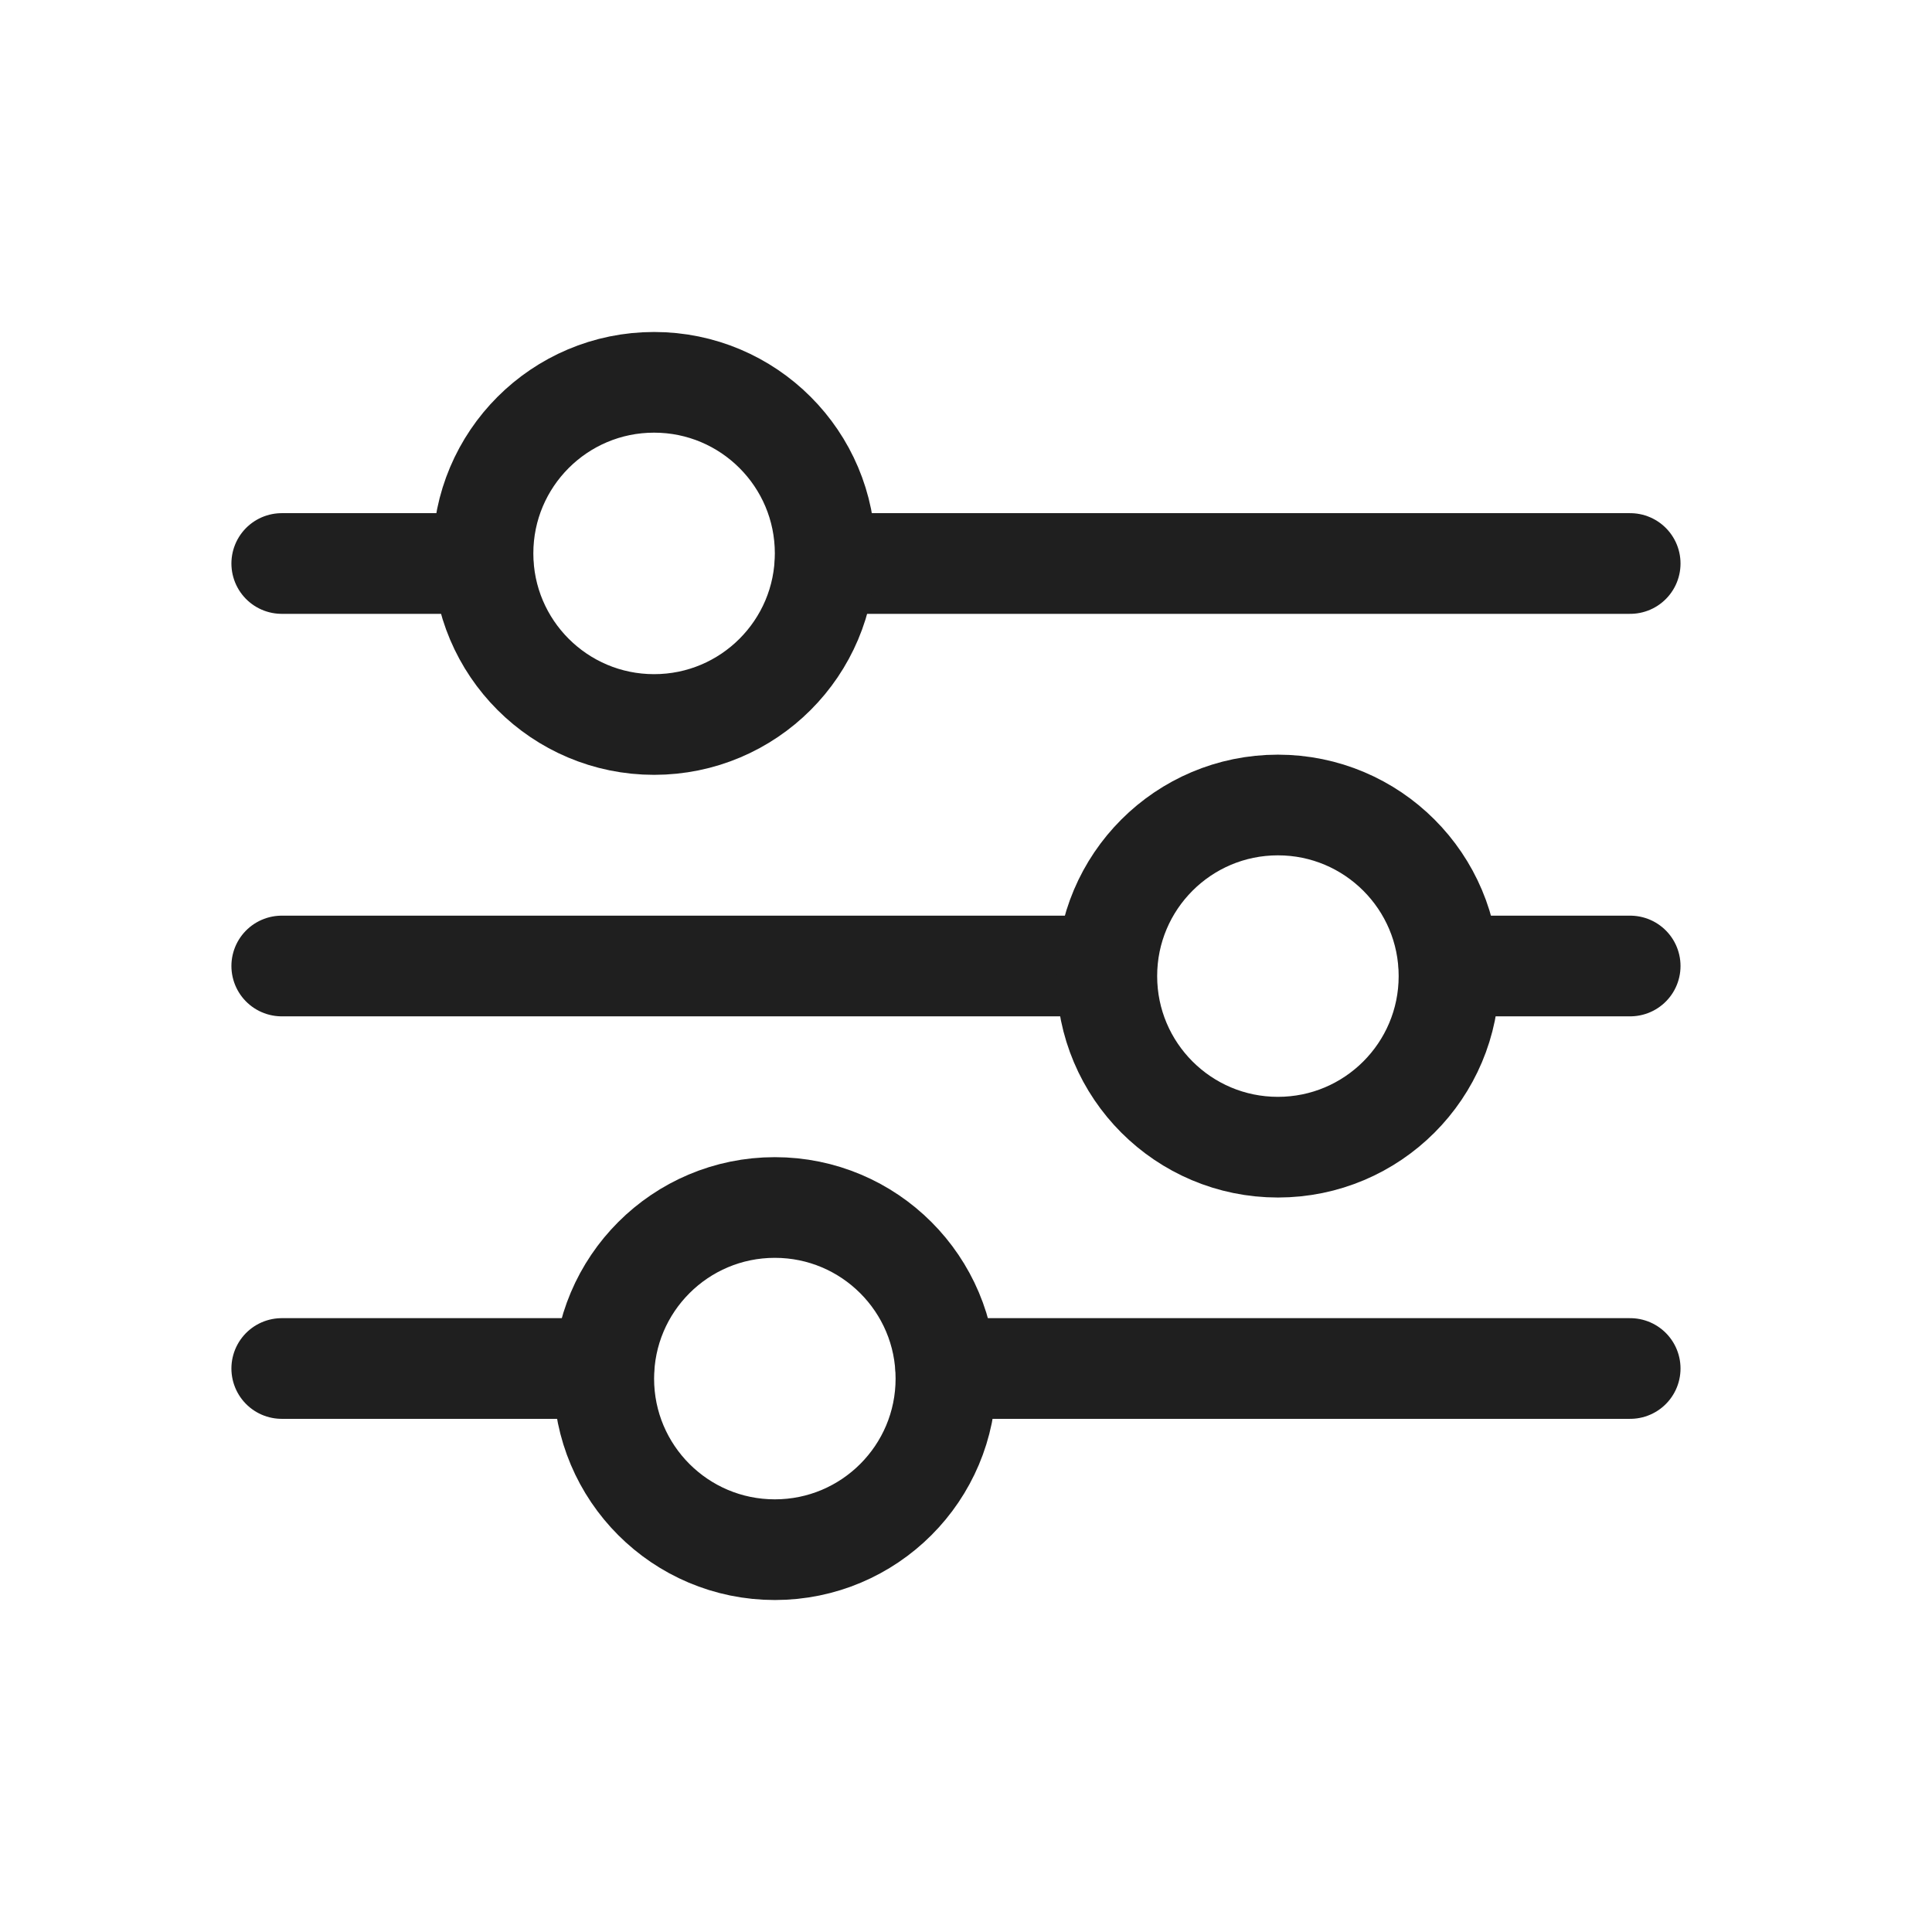 <svg width="18" height="18" viewBox="0 0 18 18" fill="none" xmlns="http://www.w3.org/2000/svg">
<path d="M7.688 5.25L15.188 5.25" stroke="#1F1F1F" stroke-width="0.938" stroke-linecap="round" stroke-linejoin="round"/>
<path d="M2.625 5.25H4.5" stroke="#1F1F1F" stroke-width="0.938" stroke-linecap="round" stroke-linejoin="round"/>
<path d="M2.625 9H10.125" stroke="#1F1F1F" stroke-width="0.938" stroke-linecap="round" stroke-linejoin="round"/>
<path d="M13.5 9L15.188 9" stroke="#1F1F1F" stroke-width="0.938" stroke-linecap="round" stroke-linejoin="round"/>
<path d="M8.812 12.75L15.188 12.75" stroke="#1F1F1F" stroke-width="0.938" stroke-linecap="round" stroke-linejoin="round"/>
<path d="M2.625 12.75H5.625" stroke="#1F1F1F" stroke-width="0.938" stroke-linecap="round" stroke-linejoin="round"/>
<circle cx="6.094" cy="5.156" r="1.594" stroke="#1F1F1F" stroke-width="0.938"/>
<circle cx="11.906" cy="9.094" r="1.594" stroke="#1F1F1F" stroke-width="0.938"/>
<circle cx="7.219" cy="12.844" r="1.594" stroke="#1F1F1F" stroke-width="0.938"/>
</svg>
